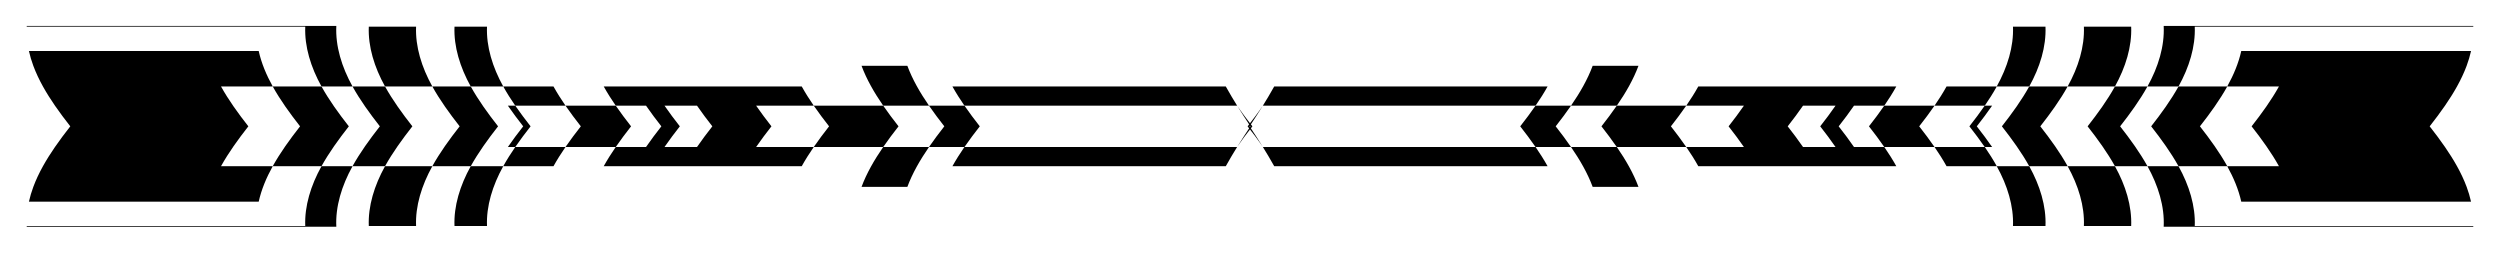 <?xml version="1.0" encoding="UTF-8"?>
<!DOCTYPE svg  PUBLIC '-//W3C//DTD SVG 1.1//EN'  'http://www.w3.org/Graphics/SVG/1.1/DTD/svg11.dtd'>
<svg enable-background="new 0 0 2615.9 264.388" version="1.1" viewBox="0 0 2615.9 264.39" xml:space="preserve" xmlns="http://www.w3.org/2000/svg">

	
		<path d="m1307.5 132.19c9.129-13.721 17.945-27.622 25.775-41.696h286.04c-3.762 6.772-8.003 13.461-12.582 20.1h-285.27c-5.013 7.268-10.404 14.442-16.012 21.596 5.608 7.153 10.999 14.328 16.012 21.596h285.27c4.578 6.639 8.82 13.328 12.582 20.1h-286.04c-7.83-14.073-16.646-27.975-25.775-41.696z"/>
		<path d="m1590.7 132.19c5.608-7.153 10.999-14.328 16.012-21.596h37.108c-5.013 7.268-10.404 14.442-16.012 21.596 5.608 7.153 10.999 14.328 16.012 21.596h-37.108c-5.013-7.268-10.405-14.442-16.012-21.596z"/>
		<path d="m1666.5 68.852h47.932c-5.278 14.219-13.264 28.102-22.673 41.747h-47.932c9.409-13.646 17.395-27.529 22.673-41.747z"/>
		<path d="m1666.5 195.54h47.932c-5.278-14.219-13.264-28.102-22.673-41.747h-47.932c9.409 13.645 17.395 27.528 22.673 41.747z"/>
		<path d="m1675.7 132.19c5.608-7.153 10.999-14.328 16.012-21.596h72.67c-5.013 7.268-10.404 14.442-16.011 21.596 5.608 7.153 10.999 14.328 16.011 21.596h-72.67c-5.014-7.268-10.405-14.442-16.012-21.596z"/>
		<path d="m1920.6 153.79h-34.016c-5.021-7.279-10.41-14.452-16.01-21.596 5.6-7.143 10.99-14.317 16.01-21.596h34.016c-5.02 7.279-10.41 14.452-16.01 21.596 5.6 7.144 10.989 14.317 16.01 21.596zm-95.863 0h-60.301c4.578 6.639 8.82 13.328 12.582 20.1h207.19c-3.762-6.772-8.003-13.461-12.582-20.1h-31.697c-5.02-7.279-10.41-14.452-16.01-21.596 5.6-7.143 10.99-14.317 16.01-21.596h31.697c4.578-6.639 8.82-13.328 12.582-20.1h-207.19c-3.762 6.772-8.003 13.461-12.582 20.1h60.301c-5.013 7.268-10.404 14.442-16.011 21.596 5.607 7.154 10.998 14.328 16.011 21.596z"/>
		<path d="m1955.6 132.19c5.6-7.143 10.99-14.317 16.01-21.596h52.57c-5.02 7.279-10.41 14.452-16.01 21.596 5.6 7.143 10.99 14.317 16.01 21.596h-52.57c-5.021-7.279-10.41-14.452-16.01-21.596z"/>
		<path d="m2024.2 110.6c4.578-6.639 8.82-13.328 12.582-20.1h52.57c-3.762 6.772-8.003 13.461-12.582 20.1h-52.57z"/>
		<path d="m2024.2 153.79c4.578 6.639 8.82 13.328 12.582 20.1h52.57c-3.762-6.772-8.003-13.461-12.582-20.1h-52.57z"/>
		<path d="m2089.3 90.498c11.194-20.161 17.858-41.718 17-62.62h18.554 15.462c0.858 20.903-5.806 42.459-17 62.62h-34.016z"/>
		<path d="m2089.3 173.89c11.194 20.161 17.858 41.718 17 62.62h18.554 15.462c0.858-20.903-5.806-42.459-17-62.62h-34.016z"/>
		<path d="m2060.7 132.19c5.6-7.143 10.99-14.317 16.01-21.596h7.731c-5.021 7.279-10.41 14.452-16.01 21.596 5.6 7.143 10.99 14.317 16.01 21.596h-7.731c-5.02-7.279-10.41-14.452-16.01-21.596z"/>
		<path d="m2094.7 132.19c10.745-13.698 20.669-27.443 28.588-41.696h40.201c-7.92 14.253-17.844 27.998-28.588 41.696 10.745 13.698 20.669 27.443 28.588 41.696h-40.201c-7.919-14.252-17.843-27.998-28.588-41.696z"/>
		<path d="m2180.5 27.878h49.478c0.858 20.903-5.806 42.459-17 62.62h-49.478c11.194-20.161 17.859-41.718 17-62.62z"/>
		<path d="m2180.5 236.51h49.478c0.858-20.903-5.806-42.459-17-62.62h-49.478c11.194 20.161 17.859 41.718 17 62.62z"/>
		<path d="m2184.4 132.19c10.76-13.724 20.695-27.48 28.593-41.696h34.016c-7.898 14.216-17.833 27.972-28.593 41.696 10.76 13.724 20.695 27.48 28.593 41.696h-34.016c-7.898-14.216-17.833-27.972-28.593-41.696z"/>
		<path d="m2264 27.105h323.92c0.013 0.258 0.024 0.515 0.035 0.773h-291.46c0.858 20.903-5.806 42.459-17 62.62h-32.47c11.327-20.401 18.003-42.249 16.965-63.393z"/>
		<path d="m2264 237.28h323.92c0.013-0.258 0.024-0.515 0.035-0.773h-291.46c0.858-20.903-5.806-42.459-17-62.62h-32.47c11.327 20.401 18.003 42.249 16.965 63.393z"/>
		<path d="m2250.9 132.19c10.76-13.724 20.695-27.48 28.593-41.696h51.024c-7.899 14.216-17.834 27.972-28.594 41.696 10.76 13.724 20.695 27.48 28.594 41.696h-51.024c-7.899-14.216-17.834-27.972-28.593-41.696z"/>
		<path d="m2356 132.19c10.76-13.724 20.695-27.48 28.593-41.696h-54.116c6.73-12.119 11.905-24.56 14.685-37.108h38.655 201.78c-1.147 5.183-2.697 10.347-4.594 15.462-2.708 7.296-6.131 14.516-10.091 21.647-3.762 6.772-8.003 13.461-12.582 20.1-5.013 7.268-10.404 14.442-16.012 21.596 5.608 7.153 10.999 14.328 16.012 21.596 4.578 6.639 8.82 13.328 12.582 20.1 3.96 7.131 7.383 14.351 10.091 21.647 1.897 5.115 3.446 10.279 4.594 15.462h-201.78-38.655c-2.78-12.549-7.955-24.989-14.685-37.108h54.116c-7.898-14.218-17.833-27.974-28.593-41.698z"/>
	
	
		<path d="m1308.4 132.19c-9.129-13.721-17.945-27.622-25.775-41.696h-286.04c3.762 6.772 8.003 13.461 12.582 20.1h285.27c5.013 7.268 10.404 14.442 16.012 21.596-5.608 7.153-10.999 14.328-16.012 21.596h-285.27c-4.578 6.639-8.82 13.328-12.582 20.1h286.04c7.83-14.073 16.646-27.975 25.775-41.696z"/>
		<path d="m1025.2 132.19c-5.608-7.153-10.999-14.328-16.012-21.596h-37.108c5.013 7.268 10.404 14.442 16.012 21.596-5.608 7.153-10.999 14.328-16.012 21.596h37.108c5.013-7.268 10.404-14.442 16.012-21.596z"/>
		<path d="m949.42 68.852h-47.932c5.278 14.219 13.264 28.102 22.673 41.747h47.932c-9.41-13.646-17.395-27.529-22.673-41.747z"/>
		<path d="m949.42 195.54h-47.932c5.278-14.219 13.264-28.102 22.673-41.747h47.932c-9.41 13.645-17.395 27.528-22.673 41.747z"/>
		<path d="m940.18 132.19c-5.608-7.153-10.999-14.328-16.012-21.596h-72.67c5.013 7.268 10.404 14.442 16.012 21.596-5.608 7.153-10.999 14.328-16.012 21.596h72.67c5.013-7.268 10.404-14.442 16.012-21.596z"/>
		<path d="m711.34 132.19c-5.6-7.143-10.99-14.317-16.01-21.596h34.016c5.02 7.279 10.41 14.452 16.01 21.596-5.6 7.143-10.99 14.317-16.01 21.596h-34.016c5.02-7.279 10.41-14.452 16.01-21.596zm95.865 0c-5.608-7.153-10.999-14.328-16.012-21.596h60.301c-4.578-6.639-8.82-13.328-12.582-20.1h-207.19c3.762 6.772 8.003 13.461 12.582 20.1h31.697c5.02 7.279 10.41 14.452 16.01 21.596-5.6 7.143-10.99 14.317-16.01 21.596h-31.697c-4.578 6.639-8.82 13.328-12.582 20.1h207.19c3.762-6.772 8.003-13.461 12.582-20.1h-60.301c5.013-7.268 10.404-14.442 16.012-21.596z"/>
		<path d="m660.32 132.19c-5.6-7.143-10.99-14.317-16.01-21.596h-52.57c5.02 7.279 10.41 14.452 16.01 21.596-5.6 7.143-10.99 14.317-16.01 21.596h52.57c5.02-7.279 10.41-14.452 16.01-21.596z"/>
		<path d="m591.74 110.6c-4.578-6.639-8.82-13.328-12.582-20.1h-52.57c3.762 6.772 8.003 13.461 12.582 20.1h52.57z"/>
		<path d="m591.74 153.79c-4.578 6.639-8.82 13.328-12.582 20.1h-52.57c3.762-6.772 8.003-13.461 12.582-20.1h52.57z"/>
		<path d="m526.58 90.498c-11.194-20.161-17.858-41.718-17-62.62h-18.554-15.462c-0.858 20.903 5.806 42.459 17 62.62h34.016z"/>
		<path d="m526.58 173.89c-11.194 20.161-17.858 41.718-17 62.62h-18.554-15.462c-0.858-20.903 5.806-42.459 17-62.62h34.016z"/>
		<path d="m555.18 132.19c-5.6-7.143-10.99-14.317-16.01-21.596h-7.731c5.02 7.279 10.41 14.452 16.01 21.596-5.6 7.143-10.99 14.317-16.01 21.596h7.731c5.02-7.279 10.41-14.452 16.01-21.596z"/>
		<path d="m521.16 132.19c-10.745-13.698-20.669-27.443-28.588-41.696h-40.201c7.92 14.253 17.844 27.998 28.588 41.696-10.745 13.698-20.669 27.443-28.588 41.696h40.201c7.92-14.252 17.844-27.998 28.588-41.696z"/>
		<path d="m435.37 27.878h-49.478c-0.858 20.903 5.806 42.459 17 62.62h49.478c-11.193-20.161-17.858-41.718-17-62.62z"/>
		<path d="m435.37 236.51h-49.478c-0.858-20.903 5.806-42.459 17-62.62h49.478c-11.193 20.161-17.858 41.718-17 62.62z"/>
		<path d="m431.48 132.19c-10.76-13.724-20.695-27.48-28.593-41.696h-34.016c7.899 14.216 17.833 27.972 28.593 41.696-10.76 13.724-20.695 27.48-28.593 41.696h34.016c7.898-14.216 17.833-27.972 28.593-41.696z"/>
		<path d="m351.91 27.105h-323.92c-0.013 0.258-0.024 0.515-0.035 0.773h291.46c-0.858 20.903 5.806 42.459 17 62.62h32.47c-11.327-20.401-18.003-42.249-16.965-63.393z"/>
		<path d="m351.91 237.28h-323.92c-0.013-0.258-0.024-0.515-0.035-0.773h291.46c-0.858-20.903 5.806-42.459 17-62.62h32.47c-11.327 20.401-18.003 42.249-16.965 63.393z"/>
		<path d="m365 132.19c-10.76-13.724-20.695-27.48-28.593-41.696h-51.024c7.899 14.216 17.834 27.972 28.593 41.696-10.76 13.724-20.695 27.48-28.593 41.696h51.024c7.898-14.216 17.833-27.972 28.593-41.696z"/>
		<path d="m259.86 132.19c-10.76-13.724-20.695-27.48-28.593-41.696h54.116c-6.73-12.119-11.905-24.56-14.685-37.108h-38.654-201.78c1.148 5.183 2.697 10.347 4.594 15.462 2.707 7.296 6.131 14.516 10.091 21.647 3.762 6.772 8.003 13.461 12.582 20.1 5.013 7.268 10.404 14.442 16.012 21.596-5.608 7.153-10.999 14.328-16.012 21.596-4.578 6.639-8.82 13.328-12.582 20.1-3.96 7.131-7.383 14.351-10.091 21.647-1.897 5.115-3.446 10.279-4.594 15.462h201.78 38.654c2.779-12.549 7.955-24.989 14.685-37.108h-54.116c7.898-14.218 17.833-27.974 28.593-41.698z"/>
	

</svg>
